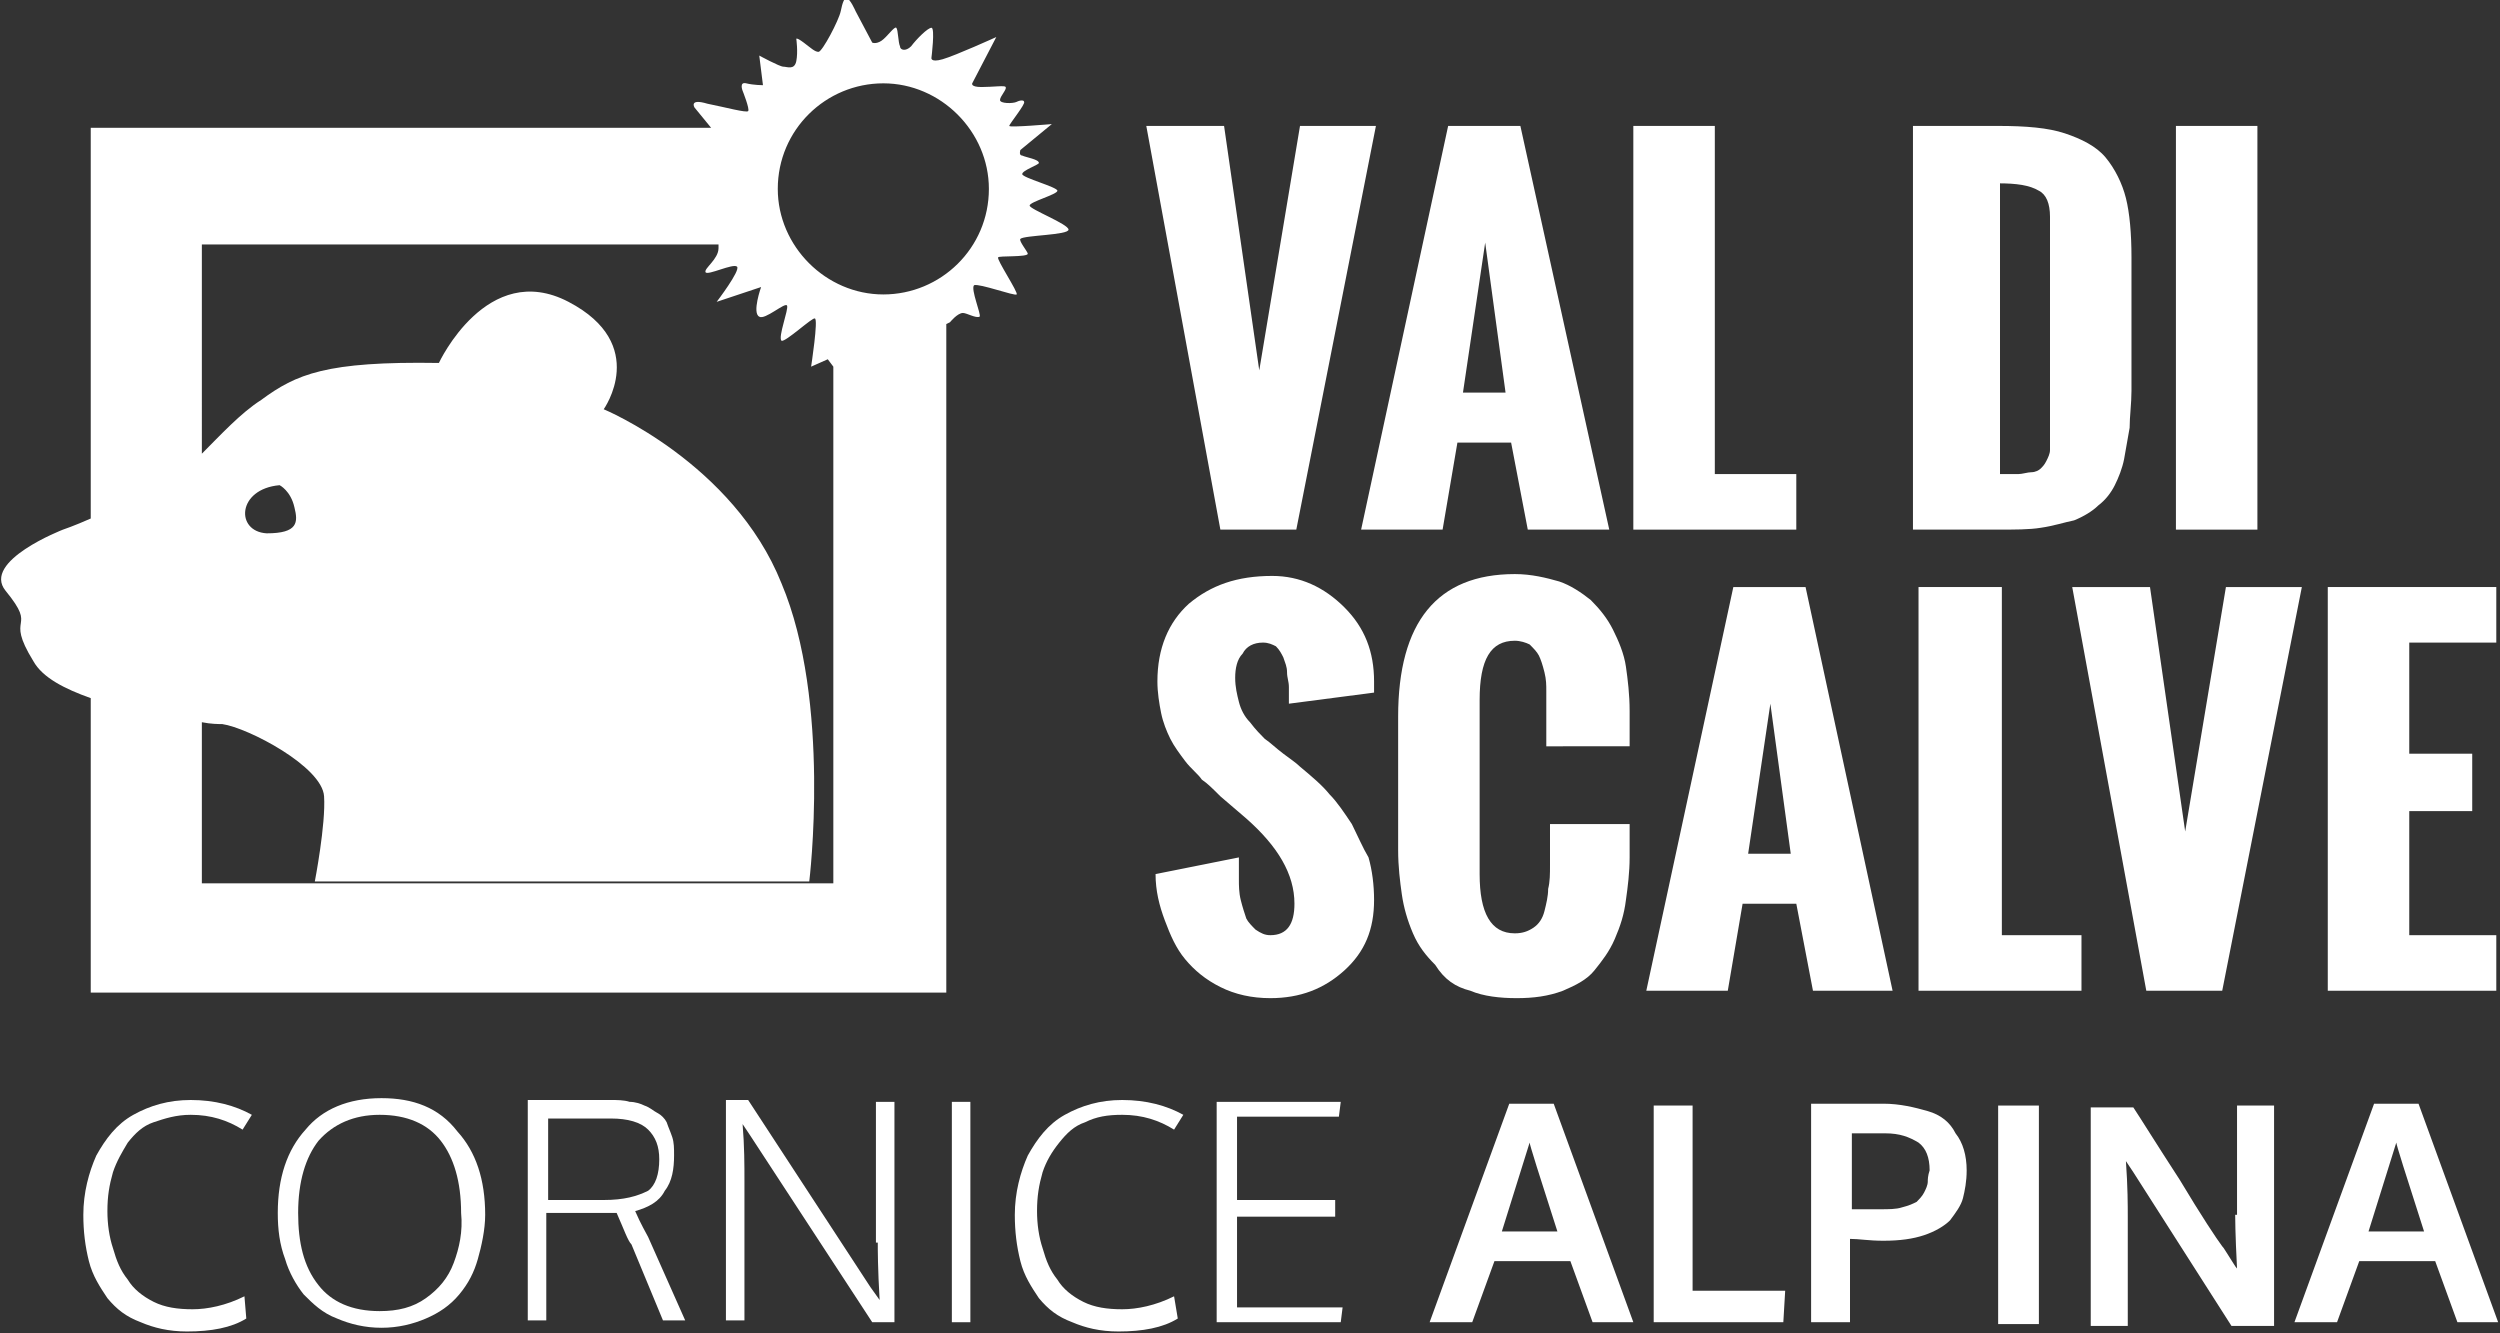 <?xml version="1.0" encoding="utf-8"?>
<!-- Generator: Adobe Illustrator 30.0.0, SVG Export Plug-In . SVG Version: 9.03 Build 0)  -->
<svg version="1.0" id="Livello_1" xmlns="http://www.w3.org/2000/svg" xmlns:xlink="http://www.w3.org/1999/xlink" x="0px" y="0px"
	 viewBox="0 0 135 72" style="enable-background:new 0 0 135 72;" xml:space="preserve">
<rect x="0" y="0" width="135" height="72" fill="#333333" stroke="none"/>
<style type="text/css">
	.st0{fill:#FFFFFF;}
</style>
<g>
	<polygon class="st0" points="70,28.6 74.3,6.8 70.2,6.8 68,20 66.1,6.8 61.9,6.8 65.9,28.6 	"/>
	<path class="st0" d="M77.9,28.6l0.8-4.7h2.9l0.9,4.7h4.4L82.1,6.8h-3.9l-4.7,21.8H77.9z M80.2,13.1l1.1,8.1H79L80.2,13.1z"/>
	<polygon class="st0" points="97,25.6 92.6,25.6 92.6,6.8 88.2,6.8 88.2,28.6 97,28.6 	"/>
	<path class="st0" d="M110.2,28.5c0.7-0.1,1.3-0.3,1.8-0.4c0.5-0.2,1-0.5,1.3-0.8c0.4-0.3,0.7-0.7,0.9-1.1c0.2-0.4,0.4-0.9,0.5-1.4
		c0.1-0.6,0.2-1.1,0.3-1.7c0-0.6,0.1-1.3,0.1-2v-7.2c0-1.3-0.1-2.4-0.3-3.2c-0.2-0.8-0.6-1.6-1.1-2.2c-0.5-0.6-1.3-1-2.2-1.3
		s-2.1-0.4-3.6-0.4h-4.6v21.8v0h4.5C108.8,28.6,109.6,28.6,110.2,28.5z M107.9,9.9c1,0,1.7,0.1,2.2,0.4c0.4,0.2,0.6,0.7,0.6,1.4
		v11.8c0,0.3,0,0.6,0,0.8c0,0.2-0.1,0.4-0.2,0.6c-0.1,0.2-0.2,0.3-0.3,0.4c-0.1,0.1-0.3,0.2-0.5,0.2c-0.2,0-0.5,0.1-0.7,0.1
		c-0.2,0-0.6,0-1,0V9.9z"/>
	<rect x="117.5" y="6.8" class="st0" width="4.4" height="21.8"/>
	<path class="st0" d="M73,44.5c-0.4-0.6-0.8-1.2-1.2-1.6c-0.4-0.5-1-1-1.6-1.5c-0.2-0.2-0.5-0.4-0.9-0.7c-0.4-0.3-0.7-0.6-1-0.8
		c-0.2-0.2-0.5-0.5-0.8-0.9c-0.3-0.3-0.5-0.7-0.6-1.1c-0.1-0.4-0.2-0.8-0.2-1.3c0-0.5,0.1-1,0.4-1.3c0.2-0.4,0.6-0.6,1.1-0.6
		c0.3,0,0.5,0.1,0.7,0.2c0.2,0.2,0.3,0.4,0.4,0.6c0.1,0.3,0.2,0.5,0.2,0.8c0,0.3,0.1,0.5,0.1,0.8c0,0.1,0,0.3,0,0.5
		c0,0.2,0,0.3,0,0.4l4.6-0.6c0-0.1,0-0.3,0-0.4l0-0.2c0-1.6-0.5-2.9-1.6-4c-1.1-1.1-2.4-1.7-3.9-1.7c-1.9,0-3.3,0.5-4.5,1.5
		c-1.1,1-1.7,2.4-1.7,4.2c0,0.6,0.1,1.2,0.2,1.7c0.1,0.5,0.3,1,0.5,1.4c0.2,0.4,0.5,0.8,0.8,1.2c0.3,0.4,0.7,0.7,0.9,1
		c0.3,0.2,0.6,0.5,1,0.9l1.4,1.2c1.7,1.5,2.6,3,2.6,4.6c0,1.1-0.4,1.7-1.3,1.7c-0.3,0-0.5-0.1-0.8-0.3c-0.2-0.2-0.4-0.4-0.5-0.6
		c-0.1-0.3-0.2-0.6-0.3-1c-0.1-0.4-0.1-0.8-0.1-1.1c0-0.3,0-0.7,0-1.2l-4.5,0.9c0,0.9,0.2,1.7,0.5,2.5c0.3,0.8,0.6,1.5,1.1,2.1
		c0.5,0.6,1.1,1.1,1.9,1.5c0.8,0.4,1.7,0.6,2.7,0.6c1.6,0,2.9-0.5,4-1.5c1.1-1,1.6-2.2,1.6-3.8c0-0.8-0.1-1.6-0.3-2.3
		C73.6,45.8,73.3,45.1,73,44.5z"/>
	<path class="st0" d="M79.4,53.5c0.7,0.3,1.6,0.4,2.5,0.4c0.9,0,1.7-0.1,2.5-0.4c0.7-0.3,1.3-0.6,1.7-1.1c0.4-0.5,0.8-1,1.1-1.7
		c0.3-0.7,0.5-1.3,0.6-2.1c0.1-0.7,0.2-1.5,0.2-2.3v-1.8h-4.3v2.2c0,0.5,0,0.9-0.1,1.3c0,0.4-0.1,0.8-0.2,1.2
		c-0.1,0.4-0.3,0.7-0.6,0.9c-0.3,0.2-0.6,0.3-1,0.3c-1.3,0-1.9-1.1-1.9-3.2v-9.4c0-2.2,0.6-3.2,1.9-3.2c0.3,0,0.6,0.1,0.8,0.2
		c0.2,0.2,0.4,0.4,0.5,0.6c0.1,0.2,0.2,0.5,0.3,0.9c0.1,0.4,0.1,0.7,0.1,1c0,0.3,0,0.6,0,1v2H88v-1.9c0-0.9-0.1-1.7-0.2-2.4
		c-0.1-0.7-0.4-1.4-0.7-2c-0.3-0.6-0.7-1.1-1.2-1.6c-0.5-0.4-1.1-0.8-1.7-1c-0.7-0.2-1.5-0.4-2.4-0.4c-4.2,0-6.3,2.6-6.3,7.7v7.2
		c0,0.9,0.1,1.7,0.2,2.4c0.1,0.7,0.3,1.4,0.6,2.1c0.3,0.7,0.7,1.2,1.2,1.7C78,52.9,78.6,53.3,79.4,53.5z"/>
	<path class="st0" d="M102.2,53.5l-4.7-21.8h-3.9l-4.7,21.8h4.4l0.8-4.7H97l0.9,4.7H102.2z M94.4,46.1l1.2-8.1l1.1,8.1H94.4z"/>
	<polygon class="st0" points="108.1,31.7 103.6,31.7 103.6,53.5 112.4,53.5 112.4,50.5 108.1,50.5 	"/>
	<polygon class="st0" points="115.9,53.5 120,53.5 124.3,31.7 120.2,31.7 118,44.9 116.1,31.7 111.9,31.7 	"/>
	<polygon class="st0" points="134.8,34.7 134.8,31.7 125.7,31.7 125.7,53.5 134.8,53.5 134.8,50.5 130.1,50.5 130.1,43.8 
		133.5,43.8 133.5,40.7 130.1,40.7 130.1,34.7 	"/>
	<path class="st0" d="M55.5,13.7c0-0.1-0.5-0.7-0.4-0.8c0.2-0.2,2.6-0.2,2.6-0.5c0-0.3-2.1-1.1-2.1-1.3c0-0.2,1.5-0.6,1.5-0.8
		c0-0.2-1.9-0.7-1.9-0.9s0.9-0.5,0.9-0.6c0-0.2-0.7-0.3-0.9-0.4c-0.2,0-0.1-0.3-0.1-0.3l1.7-1.4c0,0-2.3,0.2-2.3,0.1
		c0-0.1,0.9-1.2,0.8-1.3c0-0.1-0.2-0.1-0.4,0c-0.2,0.1-0.9,0.1-0.9-0.1c0-0.2,0.4-0.6,0.3-0.7c0-0.1-0.7,0-1.3,0s-0.5-0.2-0.5-0.2
		l1.3-2.5c0,0-2.2,1-2.9,1.2s-0.6-0.1-0.6-0.1s0.2-1.6,0-1.6s-0.8,0.6-1.1,1c-0.3,0.3-0.6,0.2-0.6,0c-0.1-0.2-0.1-0.9-0.2-1
		c-0.1-0.1-0.5,0.5-0.8,0.7c-0.3,0.2-0.5,0.1-0.5,0.1l-0.9-1.7c0,0-0.3-0.7-0.5-0.7c-0.1,0-0.2,0.2-0.3,0.7c-0.1,0.5-1,2.2-1.2,2.2
		c-0.2,0-0.4-0.2-0.8-0.5c-0.4-0.3-0.4-0.2-0.4-0.2s0.1,0.7,0,1.2c-0.1,0.5-0.5,0.3-0.7,0.3c-0.2,0-1.3-0.6-1.3-0.6l0.2,1.6
		c0,0-0.5,0-0.9-0.1s-0.2,0.4-0.2,0.4s0.4,1,0.3,1.1s-1.2-0.2-2.2-0.4c-1-0.3-0.7,0.2-0.7,0.2l0.9,1.1H4.9V28
		c-0.9,0.4-1.5,0.6-1.5,0.6s-4.4,1.7-3.1,3.3c1.8,2.2-0.1,1.2,1.5,3.8c0.5,0.9,1.7,1.5,3.1,2v15.9h46.2V17.5l0.2-0.1
		c0,0,0.4-0.5,0.7-0.5c0.2,0,0.7,0.3,0.9,0.2c0.1-0.1-0.5-1.5-0.3-1.7c0.3-0.1,2.2,0.6,2.3,0.5c0.1-0.1-1.1-1.9-1-2
		C53.9,13.8,55.5,13.9,55.5,13.7z M10.9,47.6V39c0.5,0.1,0.9,0.1,1.1,0.1c1.4,0.2,5.4,2.3,5.5,3.9c0.1,1.5-0.5,4.6-0.5,4.6h26.7
		c0,0,1.2-9.7-1.5-16.1c-2.6-6.5-9.6-9.4-9.6-9.4s2.5-3.5-1.9-5.8c-4.4-2.3-7,3.3-7,3.3c-6.1-0.1-7.7,0.6-9.6,2
		c-1.1,0.7-2.2,1.9-3.2,2.9V13.2h27.9c0,0.1,0,0.2,0,0.2c0,0.6-0.8,1.1-0.7,1.3c0.1,0.2,1.5-0.5,1.7-0.3c0.2,0.2-1.1,1.9-1.1,1.9
		l2.4-0.8c0,0-0.5,1.4-0.1,1.6c0.3,0.2,1.4-0.8,1.5-0.6c0.1,0.2-0.5,1.7-0.3,1.9c0.2,0.1,1.7-1.3,1.8-1.2c0.2,0-0.2,2.6-0.2,2.6
		l0.9-0.4l0.3,0.4l0,0v27.9H10.9z M15.1,26.2c0,0,0.6,0.3,0.8,1.2c0.2,0.8,0.2,1.4-1.5,1.4C12.7,28.7,12.8,26.4,15.1,26.2z
		 M47.7,15.9c-3.1,0-5.7-2.6-5.7-5.7c0-3.2,2.6-5.7,5.7-5.7c3.1,0,5.7,2.6,5.7,5.7C53.4,13.4,50.8,15.9,47.7,15.9z"/>
	<path class="st0" d="M6.9,61.7c0.4-0.5,0.8-0.9,1.4-1.1s1.2-0.4,2-0.4c1.1,0,2,0.3,2.8,0.8l0.5-0.8c-0.9-0.5-2-0.8-3.3-0.8
		c-1.2,0-2.2,0.3-3.1,0.8s-1.5,1.3-2,2.2c-0.4,0.9-0.7,2-0.7,3.2c0,0.9,0.1,1.7,0.3,2.5c0.2,0.8,0.6,1.4,1,2c0.5,0.6,1,1,1.8,1.3
		c0.7,0.3,1.5,0.5,2.5,0.5c1.3,0,2.4-0.2,3.2-0.7L13.2,70c-1,0.5-2,0.7-2.8,0.7c-0.8,0-1.5-0.1-2.1-0.4c-0.6-0.3-1.1-0.7-1.4-1.2
		c-0.4-0.5-0.6-1-0.8-1.7c-0.2-0.6-0.3-1.3-0.3-2c0-0.8,0.1-1.4,0.3-2.1C6.3,62.7,6.6,62.2,6.9,61.7z"/>
	<path class="st0" d="M20.6,59.3c-1.8,0-3.2,0.6-4.1,1.7c-1,1.1-1.5,2.6-1.5,4.5c0,0.9,0.1,1.7,0.4,2.5c0.2,0.7,0.6,1.4,1,1.9
		c0.5,0.5,1,1,1.8,1.3c0.7,0.3,1.5,0.5,2.4,0.5c0.9,0,1.7-0.2,2.4-0.5c0.7-0.3,1.3-0.7,1.8-1.3c0.5-0.6,0.8-1.2,1-1.9
		c0.2-0.7,0.4-1.6,0.4-2.4c0-1.9-0.5-3.4-1.5-4.5C23.7,59.8,22.3,59.3,20.6,59.3z M24.5,68.2c-0.3,0.8-0.8,1.4-1.5,1.9
		c-0.7,0.5-1.5,0.7-2.5,0.7c-1.5,0-2.6-0.5-3.3-1.4c-0.8-1-1.1-2.3-1.1-3.9c0-1.7,0.4-3,1.1-3.9c0.8-0.9,1.9-1.4,3.3-1.4
		c1.5,0,2.6,0.5,3.3,1.4c0.7,0.9,1.1,2.2,1.1,3.9C25,66.5,24.8,67.4,24.5,68.2z"/>
	<path class="st0" d="M34.3,65.4c0.7-0.2,1.3-0.5,1.6-1.1c0.4-0.5,0.5-1.2,0.5-1.9c0-0.4,0-0.7-0.1-1c-0.1-0.3-0.2-0.5-0.3-0.8
		c-0.1-0.2-0.3-0.4-0.5-0.5c-0.2-0.1-0.4-0.3-0.7-0.4c-0.2-0.1-0.5-0.2-0.8-0.2c-0.3-0.1-0.7-0.1-1-0.1c-0.3,0-0.7,0-1.1,0h-3.4
		v11.9h1v-5.8l2.6,0c0.7,0,1.1,0,1.2,0c0.4,0.9,0.6,1.5,0.8,1.7l1.7,4.1H37l-2-4.5C34.9,66.6,34.6,66.1,34.3,65.4z M32.6,64.8
		c-0.8,0-1.8,0-3,0v-4.4h3.4c0.9,0,1.6,0.2,2,0.6c0.4,0.4,0.6,0.9,0.6,1.6c0,0.8-0.2,1.4-0.6,1.7C34.4,64.6,33.7,64.8,32.6,64.8z"/>
	<path class="st0" d="M47.4,67.1c0,0.4,0,1.4,0.1,3.1L47,69.5l-6.6-10.1h-1.2v11.9v0h1v-7.5c0-0.9,0-1.9-0.1-3.1l0.4,0.6l6.6,10.1
		h1.2V59.5h-1V67.1z"/>
	<rect x="51.4" y="59.5" class="st0" width="1" height="11.9"/>
	<path class="st0" d="M57.2,61.7c0.4-0.5,0.8-0.9,1.4-1.1c0.6-0.3,1.2-0.4,2-0.4c1.1,0,2,0.3,2.8,0.8l0.5-0.8
		c-0.9-0.5-2-0.8-3.3-0.8c-1.2,0-2.2,0.3-3.1,0.8c-0.9,0.5-1.5,1.3-2,2.2c-0.4,0.9-0.7,2-0.7,3.2c0,0.9,0.1,1.7,0.3,2.5
		c0.2,0.8,0.6,1.4,1,2c0.5,0.6,1,1,1.8,1.3c0.7,0.3,1.5,0.5,2.5,0.5c1.3,0,2.4-0.2,3.2-0.7L63.4,70c-1,0.5-2,0.7-2.8,0.7
		c-0.8,0-1.5-0.1-2.1-0.4c-0.6-0.3-1.1-0.7-1.4-1.2c-0.4-0.5-0.6-1-0.8-1.7c-0.2-0.6-0.3-1.3-0.3-2c0-0.8,0.1-1.4,0.3-2.1
		C56.5,62.7,56.8,62.2,57.2,61.7z"/>
	<polygon class="st0" points="66.8,65.7 72.1,65.7 72.1,64.8 66.8,64.8 66.8,60.3 72.3,60.3 72.4,59.5 65.7,59.5 65.7,71.4 
		65.7,71.4 72.4,71.4 72.5,70.6 66.8,70.6 	"/>
	<path class="st0" d="M81.5,59.6l-4.3,11.8h2.3l1.2-3.3h4.1l1.2,3.3h2.2l-4.3-11.8H81.5z M81.1,66.5l1.5-4.8c0,0.1,0.5,1.7,1.5,4.8
		H81.1z"/>
	<polygon class="st0" points="91.4,59.7 89.3,59.7 89.3,71.4 96.3,71.4 96.4,69.7 91.4,69.7 	"/>
	<path class="st0" d="M104.1,60c-0.7-0.2-1.5-0.4-2.4-0.4h-3.9v11.8v0h2.1v-4.5c0.5,0,1,0.1,1.8,0.1c0.9,0,1.6-0.1,2.2-0.3
		c0.6-0.2,1.1-0.5,1.4-0.8c0.3-0.4,0.6-0.8,0.7-1.2c0.1-0.4,0.2-0.9,0.2-1.5c0-0.8-0.2-1.5-0.6-2C105.3,60.6,104.8,60.2,104.1,60z
		 M104.1,63.8c0,0.2-0.1,0.4-0.2,0.6c-0.1,0.2-0.3,0.4-0.4,0.5c-0.2,0.1-0.4,0.2-0.8,0.3c-0.3,0.1-0.7,0.1-1.2,0.1c-1,0-1.5,0-1.5,0
		v-4.1h1.8c0.8,0,1.3,0.2,1.8,0.5c0.4,0.3,0.6,0.8,0.6,1.5C104.1,63.5,104.1,63.7,104.1,63.8z"/>
	<rect x="107.9" y="59.7" class="st0" width="2.2" height="11.8"/>
	<path class="st0" d="M120.7,65.6c0,0.1,0,1,0.1,2.9c-0.1-0.1-0.2-0.3-0.4-0.6s-0.3-0.5-0.4-0.6c-0.3-0.4-1.1-1.6-2.3-3.6
		c-1.3-2-2.1-3.3-2.5-3.9h-2.3v11.8h2v-5.9c0-0.6,0-1.6-0.1-3l0.4,0.6l5.3,8.3h2.3V59.7h-2V65.6z"/>
	<path class="st0" d="M128.2,59.6l-4.3,11.8h2.3l1.2-3.3h4.1l1.2,3.3h2.2l-4.3-11.8H128.2z M127.9,66.5l1.5-4.8
		c0,0.1,0.5,1.7,1.5,4.8H127.9z"/>
</g>
</svg>
